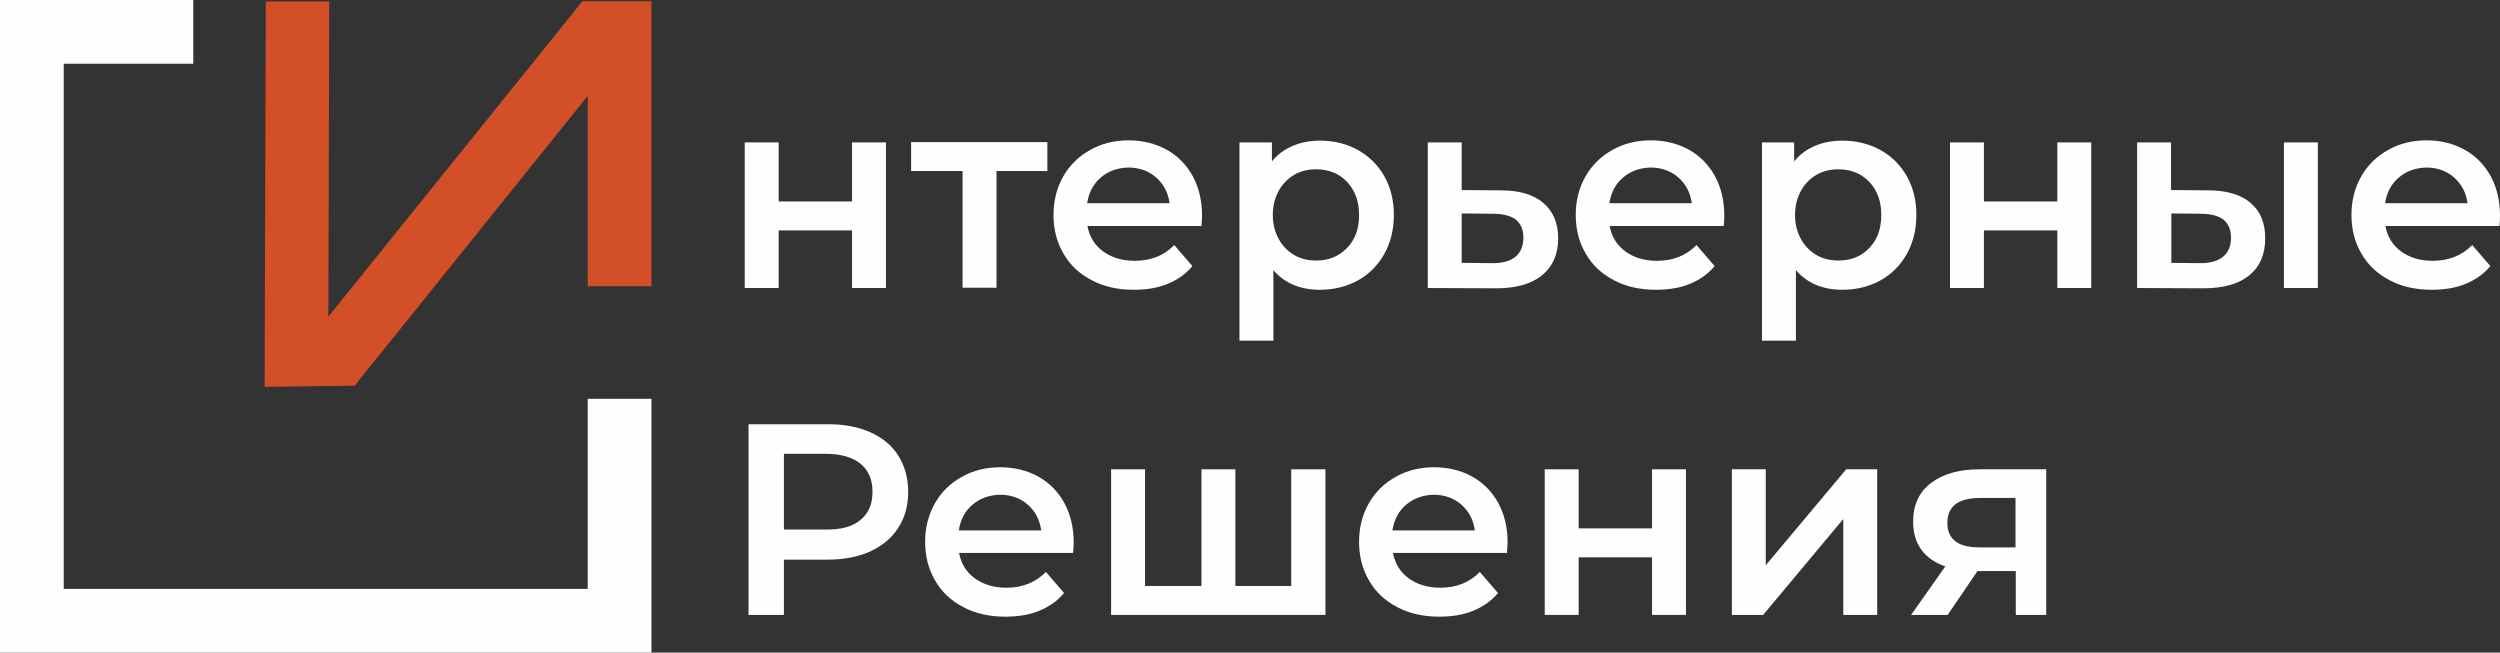 <?xml version="1.0" encoding="UTF-8"?> <svg xmlns="http://www.w3.org/2000/svg" xmlns:xlink="http://www.w3.org/1999/xlink" xmlns:xodm="http://www.corel.com/coreldraw/odm/2003" xml:space="preserve" width="400mm" height="104.421mm" version="1.1" style="shape-rendering:geometricPrecision; text-rendering:geometricPrecision; image-rendering:optimizeQuality; fill-rule:evenodd; clip-rule:evenodd" viewBox="0 0 14547.9 3797.76"><rect x="0" y="0" width="14547.9" height="3797.76" fill="#333333" stroke="none"/> <defs> <style type="text/css"> .fil0 {fill:#FEFEFE;fill-rule:nonzero} .fil1 {fill:#D24F28;fill-rule:nonzero} </style> </defs> <g id="Слой_x0020_1">  <polygon class="fil0" points="4333.75,828.63 4531.12,828.63 4531.12,1172.34 4958.2,1172.33 4958.2,828.63 5155.58,828.63 5155.58,1675.99 4958.2,1675.98 4958.2,1340.79 4531.12,1340.79 4531.12,1675.98 4333.75,1675.98 "></polygon> <polygon class="fil0" points="6094.81,995.38 5798.75,995.38 5798.75,1674.29 5601.38,1674.29 5601.38,995.38 5301.91,995.38 5301.91,826.93 6094.81,826.93 "></polygon> <path class="fil0" d="M6991.5 1315.26l-663.58 0c11.91,62.96 42.54,112.3 91.88,148.03 49.34,35.73 110.6,54.45 183.76,54.45 93.58,0 170.15,-30.63 229.7,-91.88l105.49 122.51c-37.44,45.94 -86.78,79.97 -144.63,103.8 -57.85,23.82 -124.21,34.03 -197.38,34.03 -93.58,0 -175.25,-18.71 -245.02,-56.15 -71.47,-37.44 -125.91,-88.48 -163.34,-154.84 -39.13,-66.36 -57.85,-141.22 -57.85,-224.6 0,-81.67 18.71,-156.54 56.15,-222.9 37.44,-66.36 90.18,-117.4 156.54,-154.84 66.36,-37.43 141.22,-56.15 224.6,-56.15 81.67,0 156.54,18.72 221.2,54.45 64.66,35.73 115.7,88.47 151.44,153.14 35.73,66.36 54.45,142.93 54.45,229.7 0,15.3 -1.71,35.72 -3.41,61.24zm-585.32 -282.45c-44.24,37.44 -69.76,86.78 -79.97,149.73l479.82 0c-8.51,-61.25 -34.03,-110.6 -78.27,-149.73 -42.54,-37.43 -96.98,-57.85 -161.64,-57.85 -62.96,1.7 -117.41,20.42 -159.94,57.85z"></path> <path class="fil0" d="M7901.81 872.87c64.66,35.73 115.71,86.78 153.14,151.43 37.44,66.36 56.15,141.22 56.15,226.3 0,85.08 -18.71,161.64 -56.15,228 -37.43,66.36 -88.48,117.4 -153.14,153.14 -64.65,35.73 -139.53,54.45 -221.2,54.45 -114,0 -204.18,-37.44 -270.54,-114l0 410.07 -197.38 -0.01 0 -1153.63 188.87 0.01 0 110.6c32.33,-40.84 73.17,-69.76 120.81,-90.18 47.64,-20.42 100.39,-30.63 159.94,-30.63 81.67,0 154.84,18.72 219.5,54.45zm-62.96 570.01c47.64,-49.34 69.76,-112.3 69.76,-192.27 0,-79.97 -23.82,-142.93 -69.76,-192.27 -47.64,-49.34 -107.2,-73.16 -180.36,-73.16 -47.64,0 -90.18,10.21 -127.61,32.33 -37.43,22.12 -68.06,52.75 -90.18,93.58 -22.12,40.84 -34.03,86.78 -34.03,139.53 0,52.75 11.91,98.69 34.03,139.53 22.12,40.84 52.75,71.47 90.18,93.58 37.44,22.12 81.67,32.33 127.61,32.33 73.17,0 132.72,-23.82 180.36,-73.17z"></path> <path class="fil0" d="M8980.56 1180.84c57.85,49.34 86.78,117.4 86.78,205.89 0,93.58 -32.33,165.05 -95.29,216.09 -62.96,51.04 -153.14,74.87 -267.14,74.87l-396.45 -1.71 0 -847.35 197.38 0.01 0 277.34 226.3 1.71c108.89,-0.01 190.57,23.81 248.41,73.16zm-161.63 313.08c30.63,-25.52 45.94,-62.96 45.94,-110.6 0,-47.64 -15.31,-81.67 -44.24,-105.49 -28.93,-22.12 -74.87,-34.03 -134.42,-34.03l-180.36 -1.7 0 287.56 180.36 1.7c57.85,0 102.08,-11.91 132.71,-37.43z"></path> <path class="fil0" d="M10030.39 1315.26l-663.58 0c11.91,62.96 42.54,112.3 91.88,148.03 49.34,35.73 110.6,54.45 183.76,54.45 93.58,0 170.15,-30.63 229.71,-91.88l105.49 122.51c-37.44,45.94 -86.78,79.97 -144.63,103.8 -57.85,23.82 -124.21,34.03 -197.38,34.03 -93.58,0 -175.25,-18.71 -245.02,-56.15 -71.47,-37.44 -125.91,-88.48 -163.34,-154.84 -39.13,-66.36 -57.85,-141.22 -57.85,-224.6 0,-81.67 18.72,-156.54 56.15,-222.9 37.44,-66.36 90.18,-117.4 156.54,-154.84 66.36,-37.43 141.22,-56.15 224.6,-56.15 81.67,0 156.54,18.72 221.2,54.45 64.66,35.73 115.71,88.47 151.44,153.14 35.73,66.36 54.45,142.93 54.45,229.7 -0.01,15.3 -0.01,35.72 -3.41,61.24zm-585.31 -282.45c-44.24,37.44 -69.76,86.78 -79.97,149.73l479.82 0c-8.51,-61.25 -34.03,-110.6 -78.27,-149.73 -42.54,-37.43 -96.98,-57.85 -161.64,-57.85 -62.96,1.7 -115.7,20.42 -159.94,57.85z"></path> <path class="fil0" d="M10942.41 872.87c64.65,35.73 115.7,86.78 153.14,151.43 37.44,66.36 56.15,141.22 56.15,226.3 0,85.08 -18.71,161.64 -56.15,228 -37.44,66.36 -88.48,117.4 -153.14,153.14 -64.65,35.73 -139.53,54.45 -221.2,54.45 -114,0 -204.18,-37.44 -270.54,-114l0 410.07 -197.37 -0.01 0 -1153.63 187.16 0.01 0 110.6c32.33,-40.84 73.17,-69.76 120.81,-90.18 47.64,-20.42 100.39,-30.63 159.94,-30.63 81.67,0 156.54,18.72 221.2,54.45zm-64.65 570.01c47.64,-49.34 69.76,-112.3 69.76,-192.27 0,-79.97 -23.82,-142.93 -69.76,-192.27 -47.64,-49.34 -107.2,-73.16 -180.36,-73.16 -47.64,0 -90.18,10.21 -127.62,32.33 -37.43,22.12 -68.06,52.75 -90.18,93.58 -22.12,40.84 -34.03,86.78 -34.03,139.53 0,52.75 11.91,98.69 34.03,139.53 22.12,40.84 52.75,71.47 90.18,93.58 37.44,22.12 81.68,32.33 127.62,32.33 74.87,0 134.42,-23.82 180.36,-73.17z"></path> <polygon class="fil0" points="11347.37,828.63 11544.74,828.63 11544.74,1172.34 11971.82,1172.33 11971.82,828.63 12169.2,828.63 12169.2,1675.99 11971.82,1675.98 11971.82,1340.79 11544.74,1340.79 11544.74,1675.98 11347.37,1675.98 "></polygon> <path class="fil0" d="M13096.51 1180.84c57.85,49.34 85.07,117.4 85.07,205.89 0,93.58 -30.63,165.05 -93.58,216.09 -62.96,51.04 -151.44,74.87 -267.14,74.87l-384.54 -1.71 0 -847.35 197.39 0.01 0 277.34 214.39 1.71c108.89,-0.01 190.57,23.81 248.41,73.16zm-159.94 313.08c30.63,-25.52 45.94,-62.96 45.94,-110.6 0,-47.64 -15.31,-81.67 -44.24,-105.49 -28.92,-22.12 -74.87,-34.03 -134.42,-34.03l-168.45 -1.7 0 287.56 168.45 1.7c56.14,0 102.09,-11.91 132.72,-37.43zm353.91 -665.29l197.38 0 0 847.35 -197.38 -0.01 0 -847.35z"></path> <path class="fil0" d="M14544.5 1315.26l-663.59 0c11.91,62.96 42.54,112.3 91.88,148.03 49.34,35.73 110.6,54.45 183.76,54.45 93.58,0 170.15,-30.63 229.7,-91.88l105.49 122.51c-37.44,45.94 -86.78,79.97 -144.63,103.8 -57.85,23.82 -124.21,34.03 -197.38,34.03 -93.58,0 -175.25,-18.71 -245.02,-56.15 -71.47,-37.44 -125.91,-88.48 -163.34,-154.84 -39.13,-66.36 -57.85,-141.22 -57.85,-224.6 0,-81.67 18.72,-156.54 56.15,-222.9 37.44,-66.36 90.18,-117.4 156.54,-154.84 66.36,-37.43 141.22,-56.15 224.6,-56.15 81.67,0 156.54,18.72 221.2,54.45 64.66,35.73 115.71,88.47 151.44,153.14 35.73,66.36 54.45,142.93 54.45,229.7 0,15.3 0,35.72 -3.4,61.24zm-585.33 -282.45c-44.24,37.44 -69.76,86.78 -79.97,149.73l479.82 0c-8.51,-61.25 -34.03,-110.6 -78.27,-149.73 -42.54,-37.43 -96.98,-57.85 -161.64,-57.85 -62.96,1.7 -115.71,20.42 -159.94,57.85z"></path> <path class="fil0" d="M5063.7 2514.83c71.47,32.33 125.91,76.57 163.34,136.12 37.44,59.55 57.85,129.31 57.85,210.98 0,79.97 -18.72,149.73 -57.85,209.29 -37.44,59.55 -93.58,105.49 -163.34,137.82 -71.47,32.33 -154.84,47.64 -251.82,47.64l-250.13 0 0 321.58 -205.88 0 0 -1109.38 456 0c96.98,-1.71 180.36,15.31 251.83,45.94zm-56.15 510.45c45.94,-37.44 69.76,-91.88 69.76,-163.35 0,-71.47 -23.82,-125.91 -69.76,-163.34 -45.94,-37.44 -114,-57.85 -204.18,-57.85l-241.62 0 0 440.69 241.62 0c90.18,1.7 158.24,-17.02 204.18,-56.15z"></path> <path class="fil0" d="M6244.54 3217.55l-663.59 0c11.91,62.96 42.54,112.3 91.89,148.03 49.34,35.73 110.6,54.45 183.76,54.45 93.58,0 170.15,-30.63 229.7,-91.88l105.49 122.51c-37.44,45.94 -86.78,79.97 -144.63,103.79 -57.85,23.82 -124.21,34.03 -197.38,34.03 -93.58,0 -175.25,-18.72 -245.02,-56.15 -71.47,-37.44 -125.91,-88.48 -163.34,-154.84 -39.13,-66.36 -57.85,-141.22 -57.85,-224.6 0,-81.67 18.71,-156.54 56.15,-222.89 37.44,-66.36 90.18,-117.4 156.54,-154.84 66.36,-37.44 141.22,-56.15 224.6,-56.15 81.67,0 156.54,18.71 221.2,54.45 64.65,35.73 115.7,88.48 151.44,153.14 35.73,66.36 54.45,142.93 54.45,229.7 0,16.99 -1.71,35.71 -3.41,61.24zm-585.32 -280.75c-44.24,37.44 -69.76,86.78 -79.97,149.73l479.82 0.01c-8.51,-61.25 -34.03,-110.6 -78.27,-149.73 -42.54,-37.44 -96.98,-57.85 -161.64,-57.85 -62.96,1.7 -115.7,20.42 -159.94,57.85z"></path> <polygon class="fil0" points="7712.94,2730.92 7712.94,3578.26 6465.74,3578.26 6465.74,2730.91 6663.11,2730.92 6663.11,3409.82 6991.5,3409.82 6991.5,2730.92 7188.88,2730.92 7188.88,3409.82 7513.87,3409.82 7513.87,2730.92 "></polygon> <path class="fil0" d="M8769.58 3217.55l-663.59 0c11.91,62.96 42.54,112.3 91.89,148.03 49.34,35.73 110.6,54.45 183.76,54.45 93.58,0 170.15,-30.63 229.7,-91.88l105.49 122.51c-37.44,45.94 -86.78,79.97 -144.63,103.79 -57.85,23.82 -124.21,34.03 -197.38,34.03 -93.58,0 -175.25,-18.72 -245.02,-56.15 -71.47,-37.44 -125.91,-88.48 -163.34,-154.84 -39.13,-66.36 -57.85,-141.22 -57.85,-224.6 0,-81.67 18.71,-156.54 56.15,-222.89 37.44,-66.36 90.18,-117.4 156.54,-154.84 66.36,-37.44 141.22,-56.15 224.6,-56.15 81.67,0 156.54,18.71 221.2,54.45 64.65,35.73 115.7,88.48 151.44,153.14 35.73,66.36 54.45,142.93 54.45,229.7 -1.71,16.99 -1.71,35.71 -3.41,61.24zm-587.02 -280.75c-44.24,37.44 -69.76,86.78 -79.97,149.73l479.82 0.01c-8.51,-61.25 -34.03,-110.6 -78.27,-149.73 -42.54,-37.44 -96.98,-57.85 -161.64,-57.85 -61.26,1.7 -115.71,20.42 -159.94,57.85z"></path> <polygon class="fil0" points="8989.07,2730.92 9186.45,2730.92 9186.45,3074.62 9613.52,3074.62 9613.52,2730.92 9810.9,2730.92 9810.9,3578.26 9613.52,3578.26 9613.52,3243.07 9186.45,3243.07 9186.45,3578.26 8989.07,3578.26 "></polygon> <polygon class="fil0" points="10078.04,2730.92 10275.41,2730.92 10275.41,3289.01 10743.33,2730.92 10923.69,2730.92 10923.69,3578.26 10726.32,3578.26 10726.32,3020.17 10260.1,3578.26 10078.04,3578.26 "></polygon> <path class="fil0" d="M11907.16 2730.92l0 847.35 -176.96 0 0 -255.23 -222.9 0.01 -173.56 255.23 -212.69 -0.01 199.08 -282.45c-61.25,-20.42 -108.89,-54.45 -139.53,-96.98 -32.33,-44.24 -47.64,-98.69 -47.64,-163.34 0,-96.98 34.03,-171.85 103.8,-224.6 68.06,-52.74 163.34,-79.97 284.15,-79.97l386.25 0zm-575.11 311.38c0,95.29 61.25,142.93 185.47,142.93l210.98 0 0 -287.56 -204.18 0c-127.61,0 -192.27,47.64 -192.27,144.63z"></path> <polygon class="fil1" points="1539.87,2251.09 1546.68,8.5 1915.9,8.5 1910.8,1842.73 3389.41,6.8 3790.97,6.8 3790.97,1665.78 3420.04,1665.78 3420.04,558.09 2063.93,2244.29 "></polygon> <polygon class="fil0" points="3790.97,3797.76 -0,3797.76 -0,0 1124.7,0 1124.7,370.93 370.93,370.93 370.93,3426.83 3420.04,3426.83 3420.04,2320.85 3790.97,2320.85 "></polygon> </g> </svg> 
